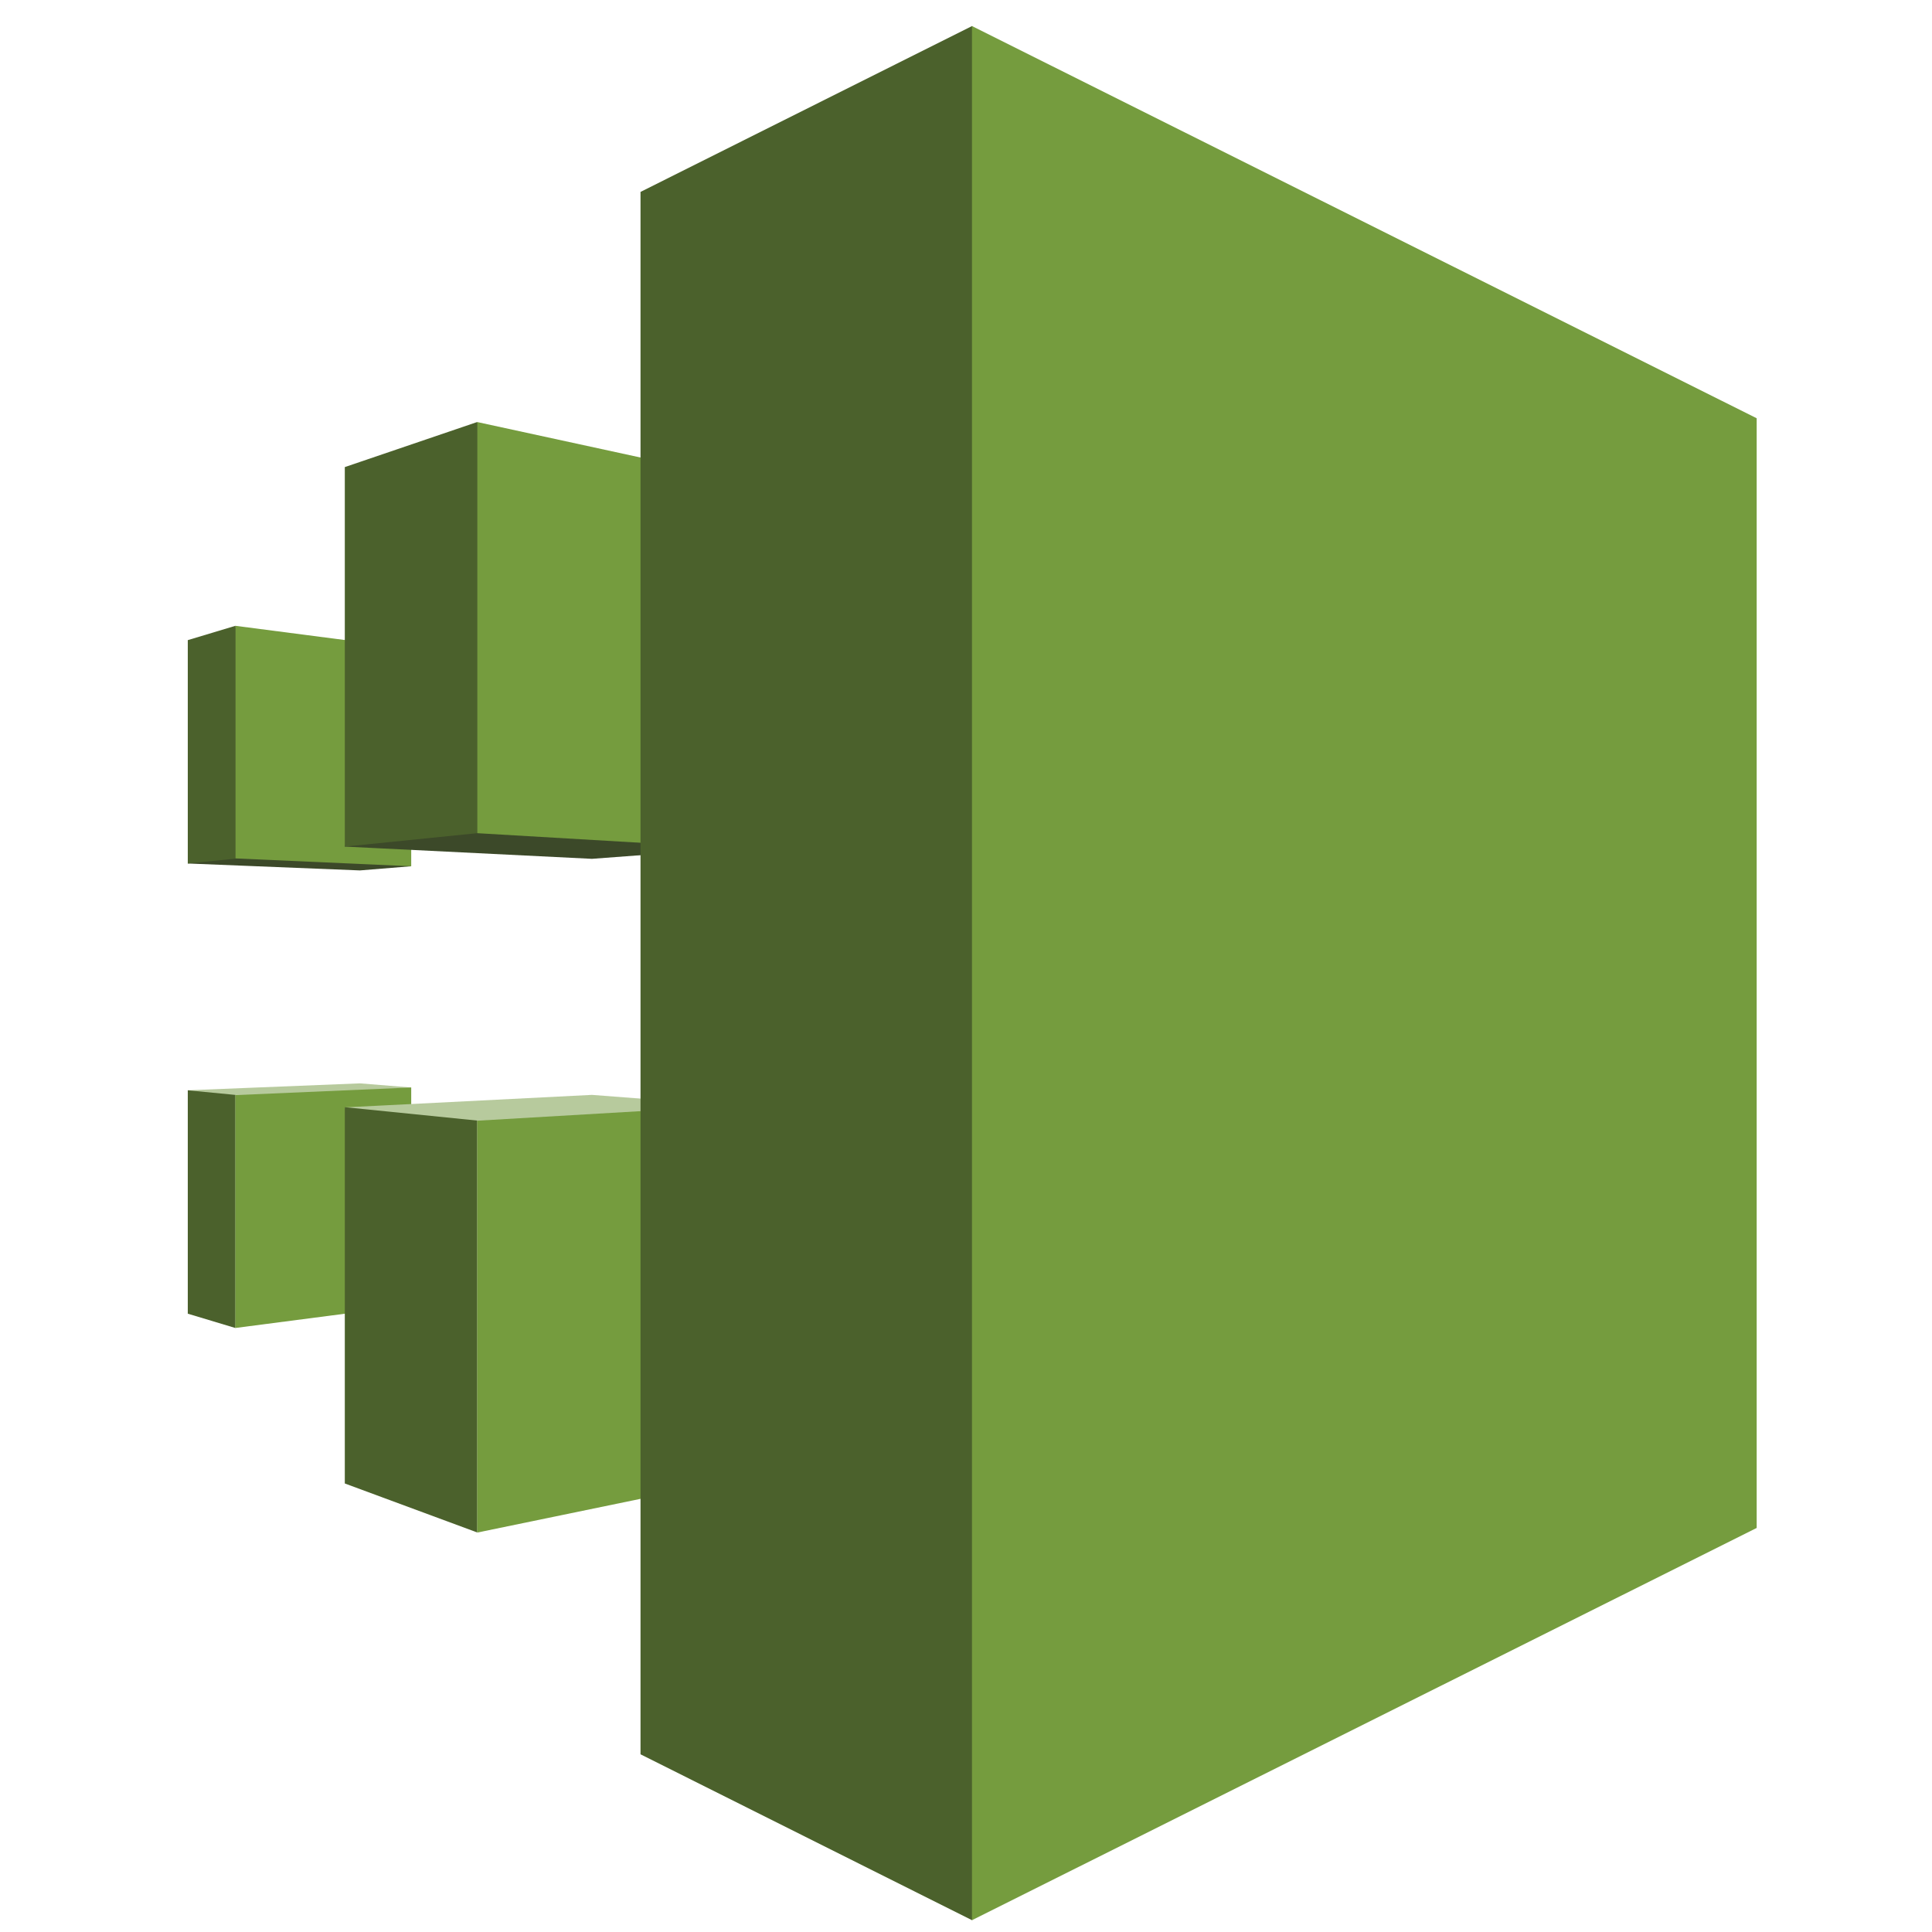 <svg width="51" height="51" viewBox="0 0 51 51" fill="none" xmlns="http://www.w3.org/2000/svg">
<g clip-path="url(#clip0_7759_35440)">
<path d="M10.853 22.867L9.5 22.977L4.957 22.794L6.213 16.52L10.853 22.867Z" fill="#3C4929"/>
<path d="M10.853 28.707L9.5 28.598L4.957 28.781L6.213 35.055L10.853 28.707Z" fill="#B7CA9D"/>
<path d="M6.213 28.903L4.957 28.781V34.678L6.213 35.056V28.903Z" fill="#4B612C"/>
<path d="M10.855 34.451L6.215 35.055V28.908L10.855 28.707V34.451Z" fill="#759C3E"/>
<path d="M19.358 29.189L15.626 28.902L9.102 29.232L12.595 40.457L19.358 29.189Z" fill="#B7CA9D"/>
<path d="M6.213 22.666L4.957 22.794V16.898L6.213 16.52V22.666Z" fill="#4B612C"/>
<path d="M10.855 17.123L6.215 16.52V22.66L10.855 22.867V17.123Z" fill="#759C3E"/>
<path d="M19.358 22.391L15.626 22.671L9.102 22.348L12.595 11.141L19.358 22.391Z" fill="#3C4929"/>
<path d="M9.102 12.33L12.595 11.141V21.994L9.102 22.348V12.33Z" fill="#4B612C"/>
<path d="M19.36 12.61L12.598 11.141V21.994L19.36 22.391V12.61Z" fill="#759C3E"/>
<path d="M9.102 39.16L12.595 40.452V29.58L9.102 29.227V39.16Z" fill="#4B612C"/>
<path d="M19.36 39.059L12.598 40.456V29.584L19.36 29.188V39.059Z" fill="#759C3E"/>
<path d="M16.908 46.309L25.658 50.688L46.164 25.688L25.658 0.688L16.908 5.066V46.309Z" fill="#4B612C"/>
<path d="M46.372 40.334L25.658 50.688V0.688L46.372 11.041V40.334Z" fill="#759C3E"/>
</g>
<defs>
<clipPath id="clip0_7759_35440">
<rect width="50" height="50" fill="white" transform="translate(0.664 0.688)"/>
</clipPath>
</defs>
</svg>
